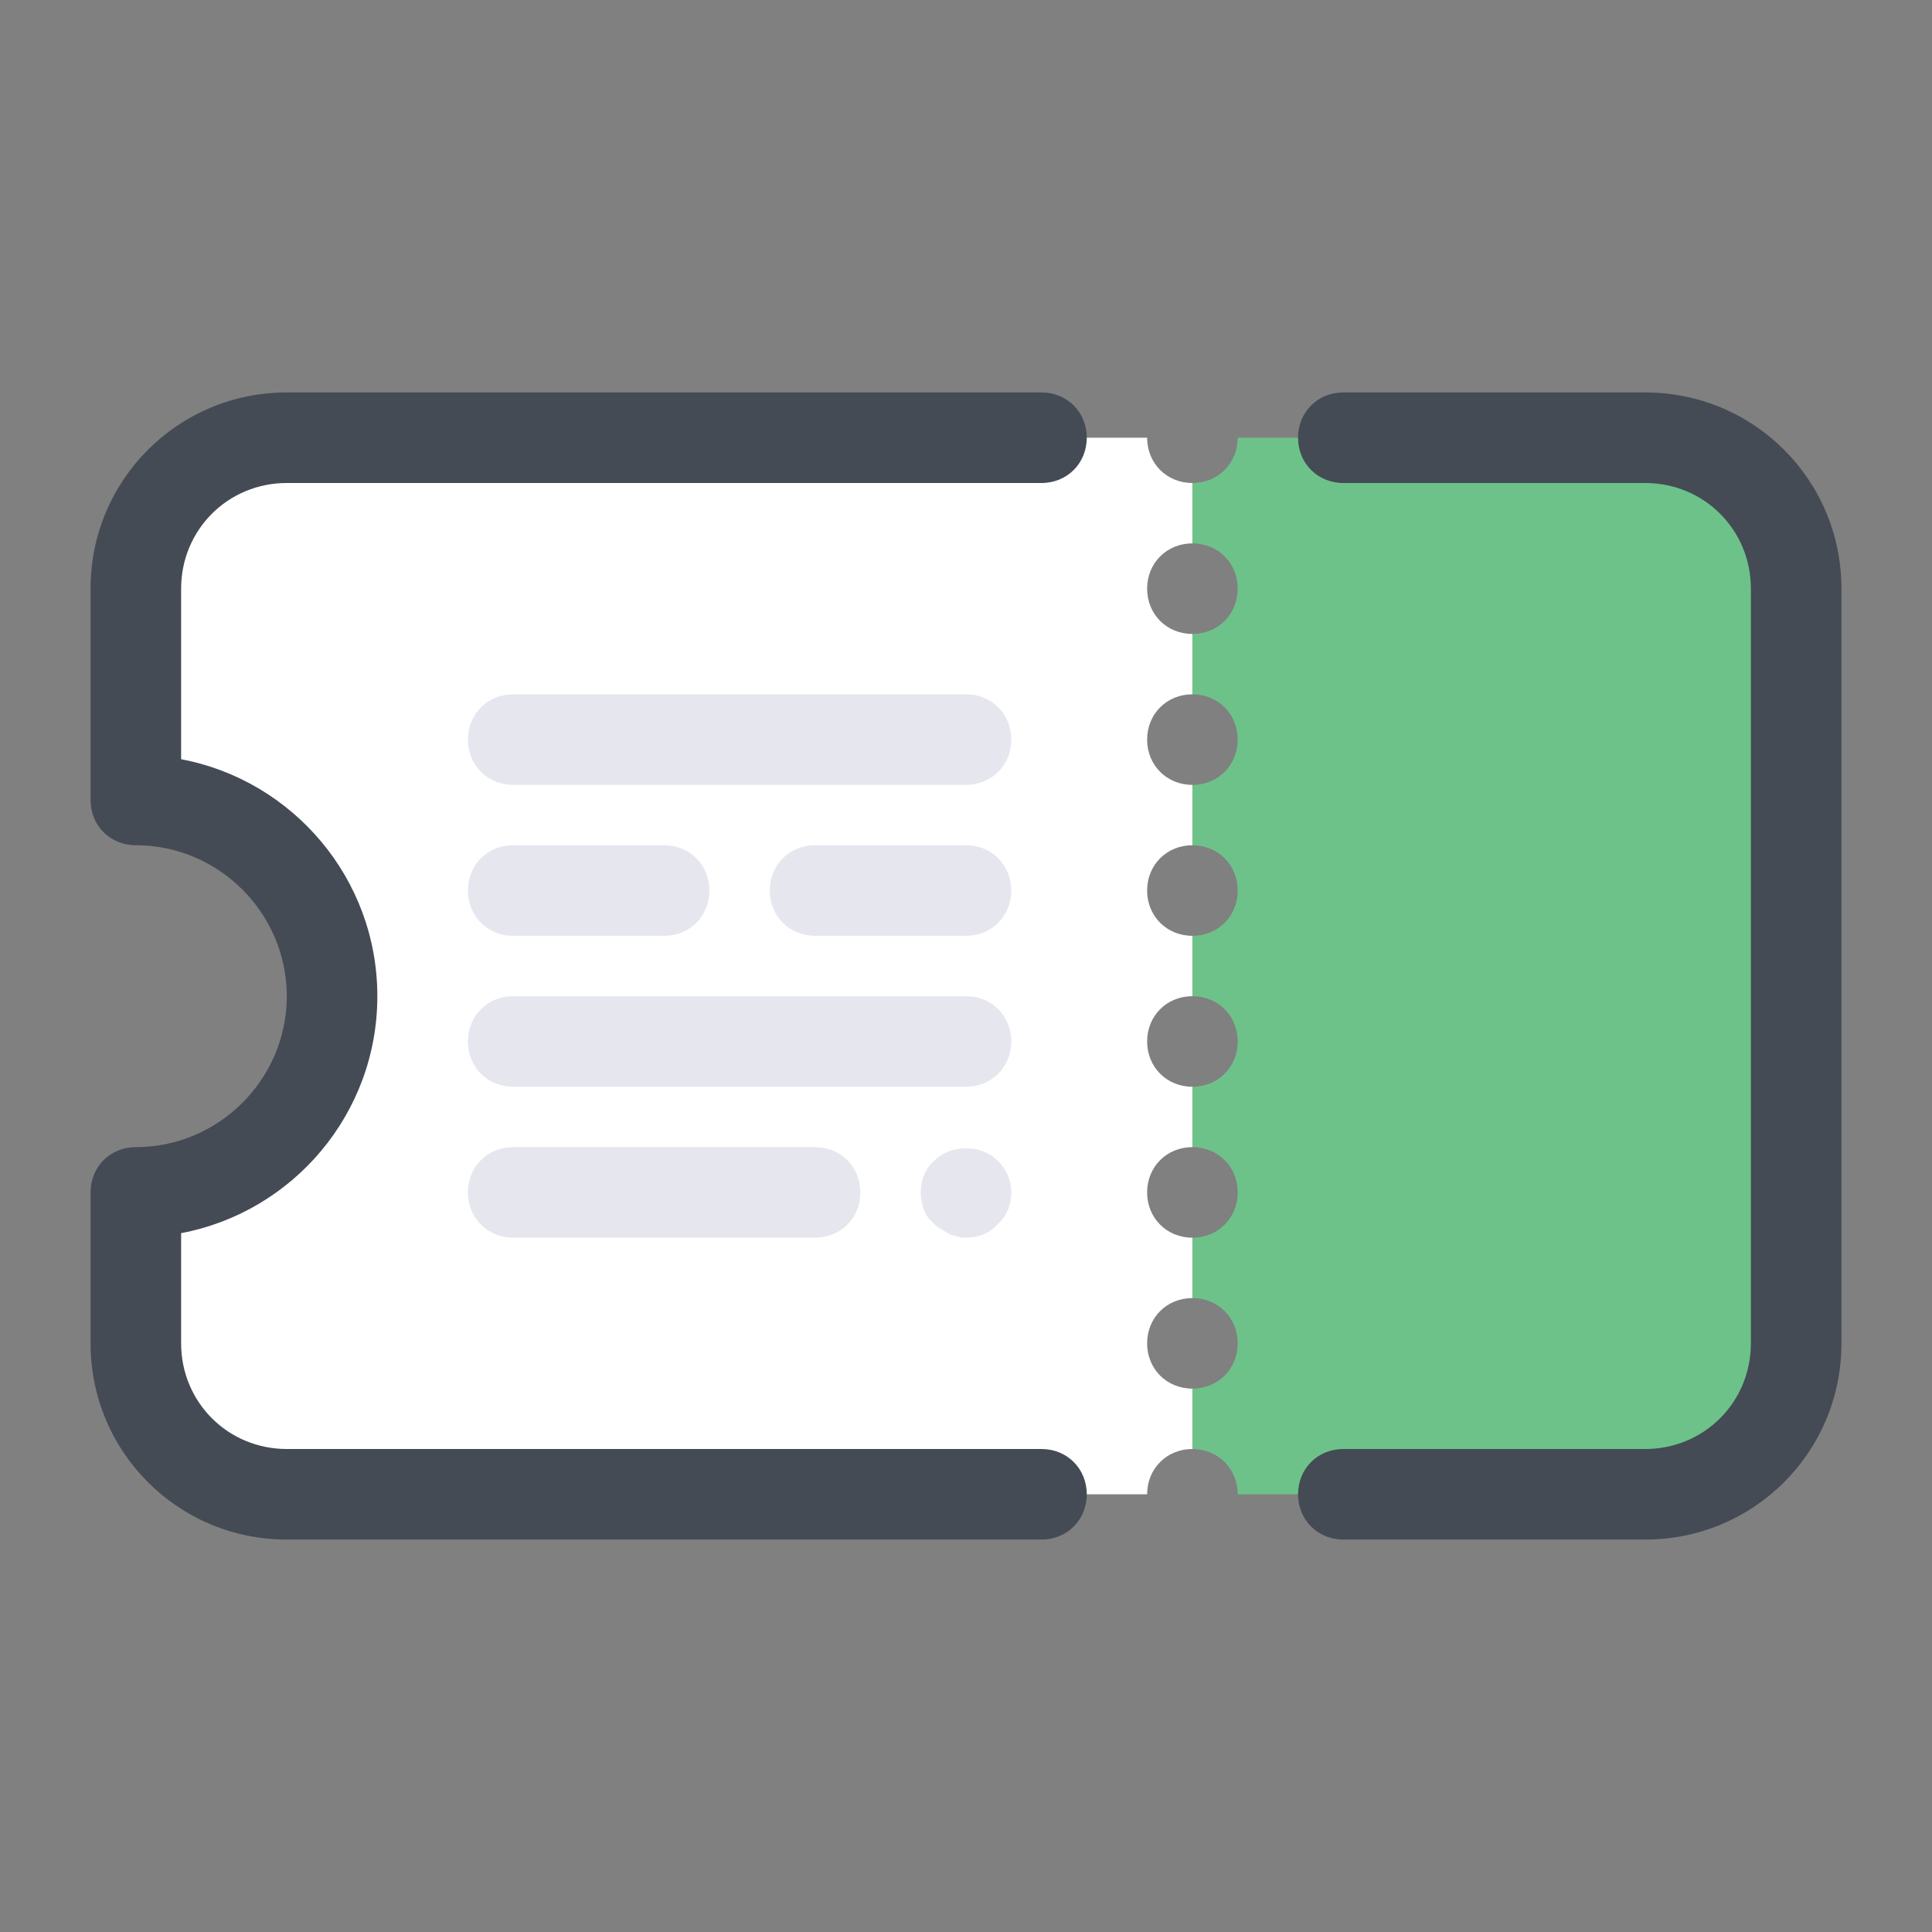 <svg xmlns="http://www.w3.org/2000/svg"  viewBox="0 0 128 128" width="100px" height="100px"><rect x="0" y="0" width="128" height="128" fill="#808080" stroke="none"/><path fill="#fff" d="M79,36v-4c-1.7,0-3-1.3-3-3H19c-5.5,0-10,4.5-10,10v14c7.2,0,13,5.8,13,13S16.2,79,9,79v10c0,5.5,4.5,10,10,10h57c0-1.7,1.3-3,3-3v-4c-1.7,0-3-1.3-3-3s1.3-3,3-3v-4c-1.7,0-3-1.3-3-3s1.3-3,3-3v-4c-1.7,0-3-1.3-3-3s1.3-3,3-3v-4c-1.7,0-3-1.3-3-3s1.3-3,3-3v-4c-1.7,0-3-1.3-3-3s1.3-3,3-3v-4c-1.7,0-3-1.3-3-3S77.3,36,79,36z"/><path fill="#e6e6ef" d="M64 52H34c-1.7 0-3-1.3-3-3s1.3-3 3-3h30c1.7 0 3 1.3 3 3S65.7 52 64 52zM64 72H34c-1.7 0-3-1.3-3-3s1.3-3 3-3h30c1.7 0 3 1.3 3 3S65.7 72 64 72zM54 82H34c-1.7 0-3-1.3-3-3s1.3-3 3-3h20c1.7 0 3 1.3 3 3S55.7 82 54 82zM64 82c-.2 0-.4 0-.6-.1-.2 0-.4-.1-.6-.2-.2-.1-.3-.2-.5-.3-.2-.1-.3-.2-.5-.4C61.3 80.6 61 79.8 61 79s.3-1.6.9-2.1c1.1-1.1 3.1-1.1 4.2 0 .6.6.9 1.3.9 2.1s-.3 1.6-.9 2.1C65.6 81.7 64.8 82 64 82zM44 62H34c-1.7 0-3-1.3-3-3s1.3-3 3-3h10c1.7 0 3 1.3 3 3S45.7 62 44 62zM64 62H54c-1.7 0-3-1.3-3-3s1.3-3 3-3h10c1.7 0 3 1.3 3 3S65.7 62 64 62z"/><g><path fill="#6dc289" d="M119,39c0-5.5-4.5-10-10-10H82c0,1.7-1.3,3-3,3v4c1.7,0,3,1.3,3,3s-1.3,3-3,3v4c1.7,0,3,1.3,3,3s-1.3,3-3,3v4c1.7,0,3,1.3,3,3s-1.3,3-3,3v4c1.7,0,3,1.3,3,3s-1.3,3-3,3v4c1.7,0,3,1.3,3,3s-1.3,3-3,3v4c1.7,0,3,1.3,3,3s-1.3,3-3,3v4c1.7,0,3,1.3,3,3h27c5.5,0,10-4.5,10-10V39z"/></g><g><path fill="#444b54" d="M109 102H89c-1.7 0-3-1.3-3-3s1.3-3 3-3h20c3.9 0 7-3.1 7-7V39c0-3.9-3.1-7-7-7H89c-1.7 0-3-1.3-3-3s1.3-3 3-3h20c7.2 0 13 5.8 13 13v50C122 96.2 116.2 102 109 102zM69 96H19c-3.9 0-7-3.1-7-7v-7.3c7.4-1.4 13-7.9 13-15.7 0-7.8-5.6-14.3-13-15.7V39c0-3.9 3.1-7 7-7h50c1.7 0 3-1.3 3-3s-1.3-3-3-3H19c-7.2 0-13 5.8-13 13v14c0 1.7 1.3 3 3 3 5.5 0 10 4.5 10 10S14.5 76 9 76c-1.7 0-3 1.3-3 3v10c0 7.2 5.8 13 13 13h50c1.7 0 3-1.3 3-3S70.7 96 69 96z"/></g></svg>